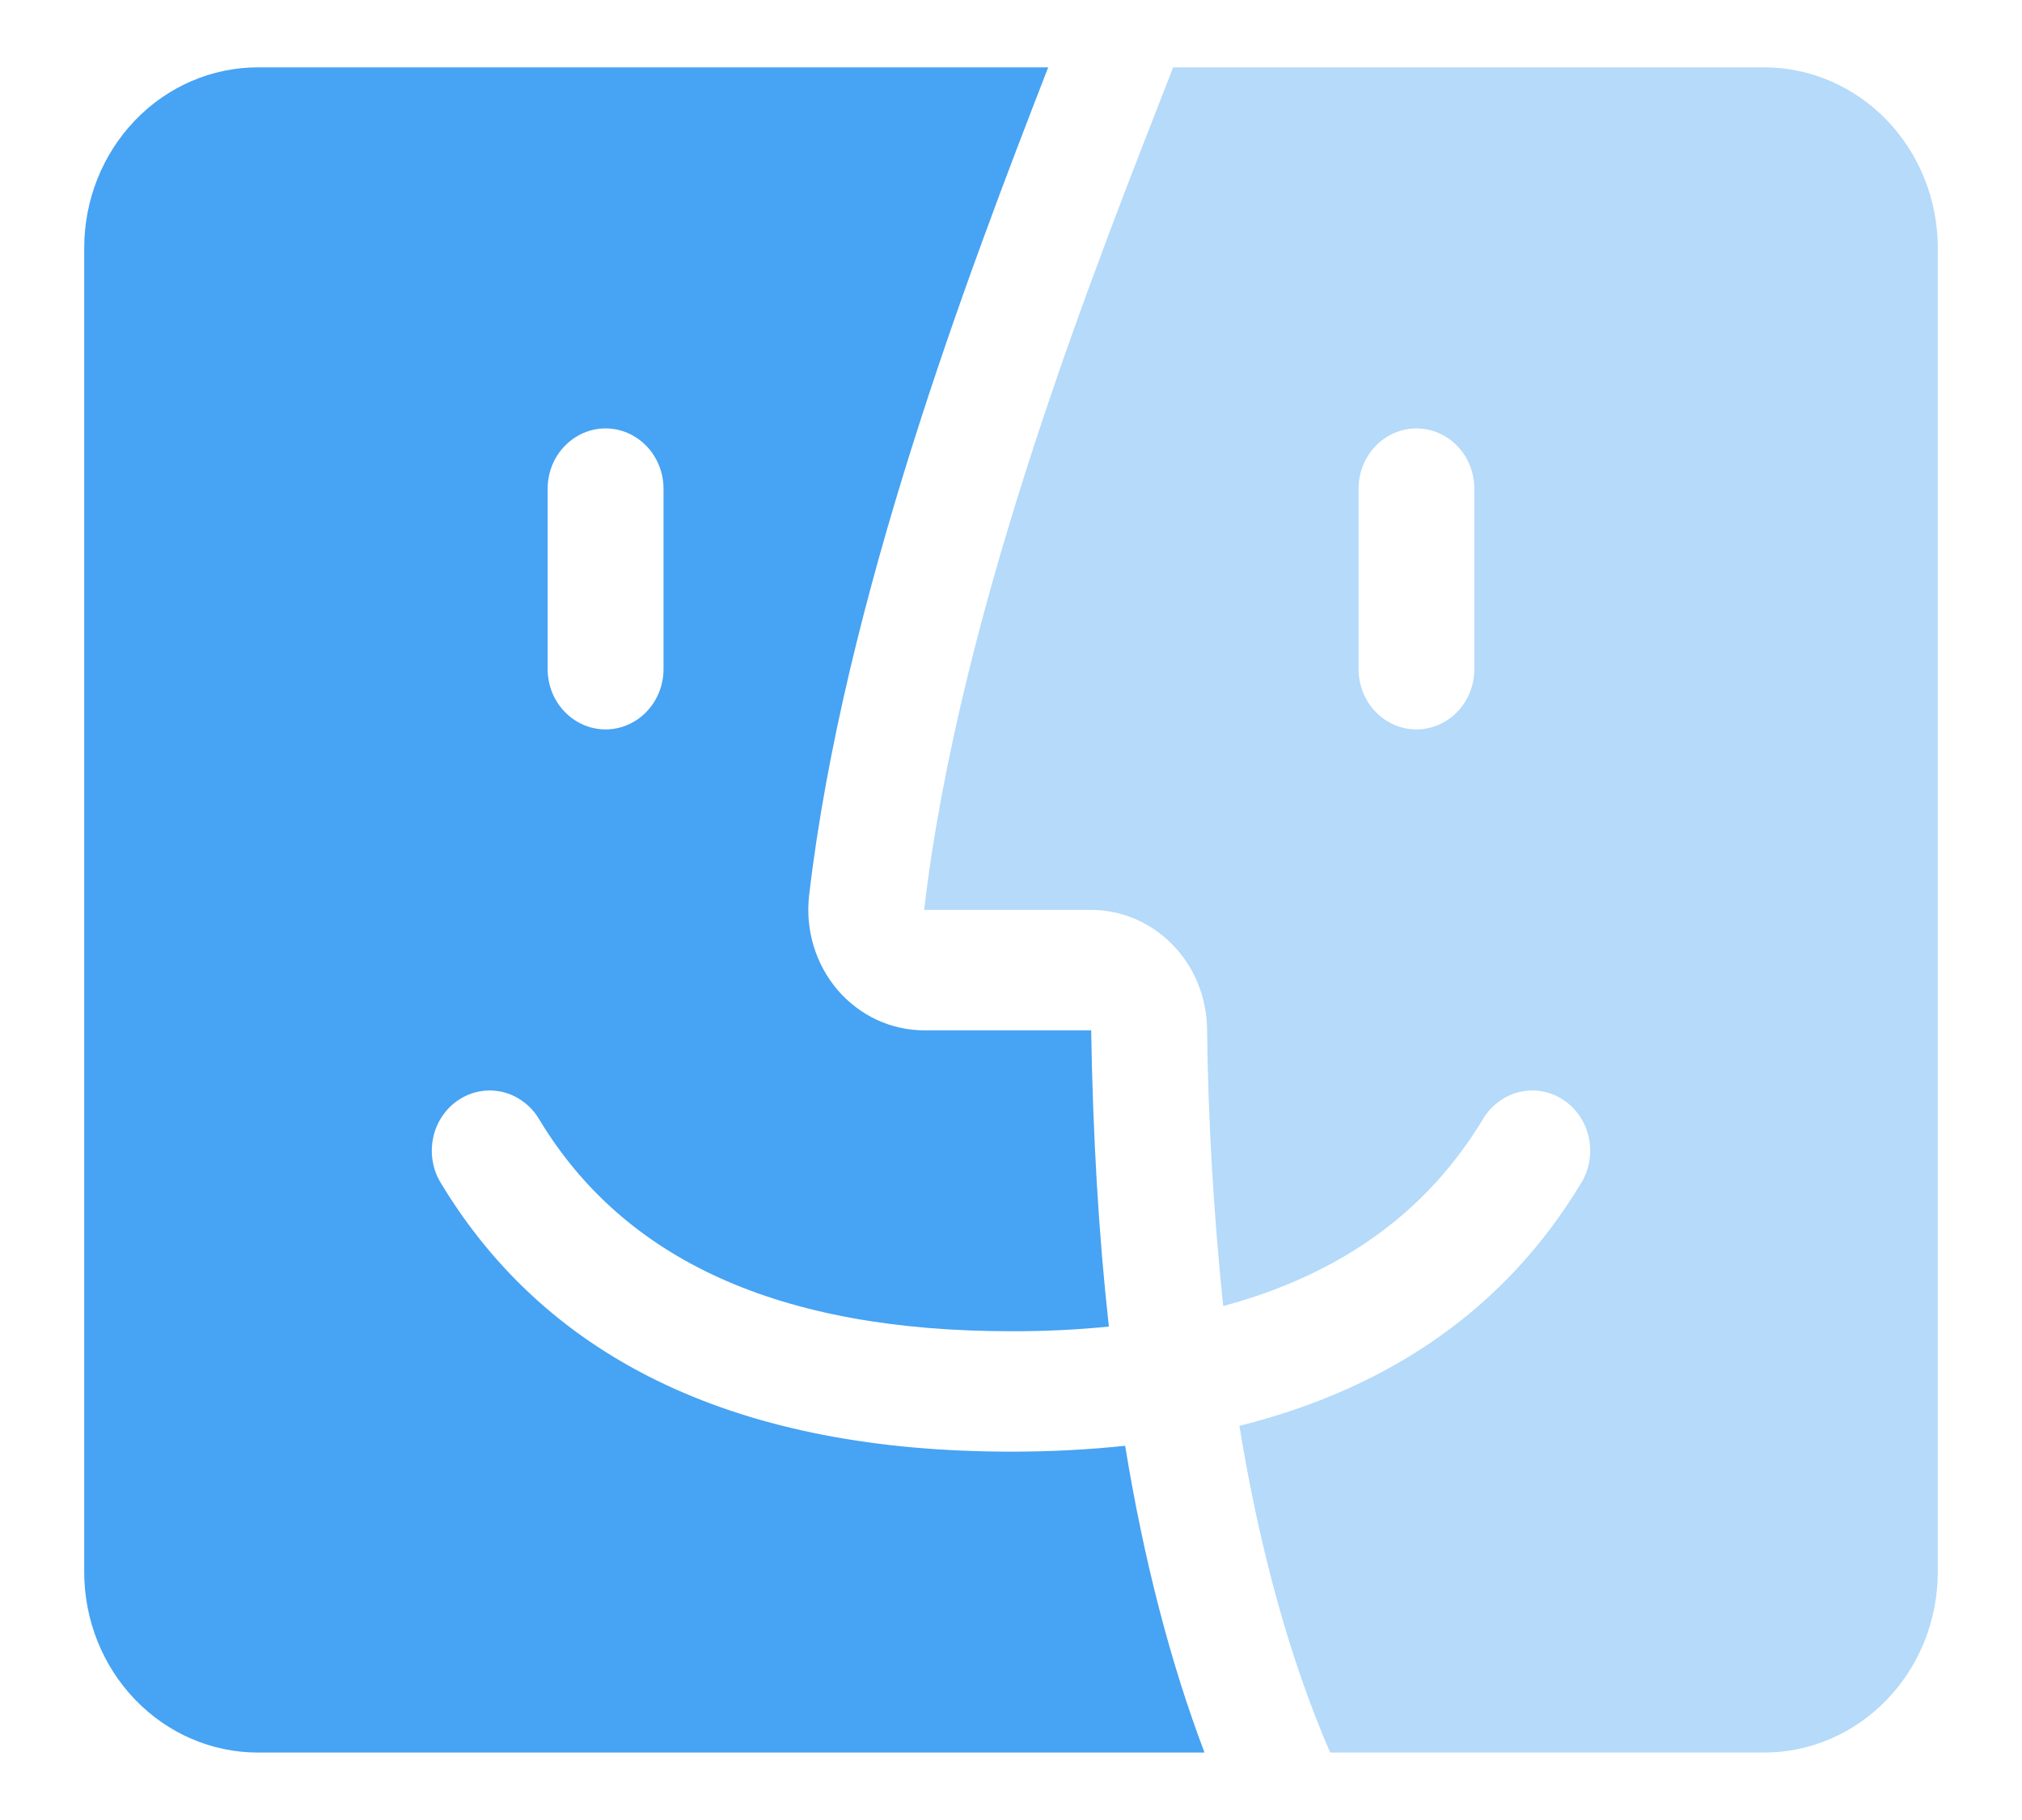 <svg width="20" height="18" viewBox="0 0 20 18" fill="none" xmlns="http://www.w3.org/2000/svg">
<g clip-path="url(#clip0_3884_9757)">
<path opacity="0.4" fill-rule="evenodd" clip-rule="evenodd" d="M12.259 14.102C13.767 13.724 14.904 12.924 15.642 11.696C15.682 11.63 15.709 11.556 15.721 11.479C15.734 11.402 15.731 11.323 15.714 11.246C15.698 11.17 15.666 11.098 15.623 11.035C15.579 10.971 15.524 10.917 15.46 10.876C15.396 10.834 15.325 10.806 15.251 10.793C15.177 10.78 15.101 10.783 15.027 10.8C14.954 10.818 14.885 10.85 14.824 10.896C14.762 10.941 14.71 10.998 14.67 11.065C14.119 11.981 13.27 12.601 12.099 12.917C12.004 12.005 11.95 11.089 11.939 10.171C11.934 9.859 11.812 9.561 11.597 9.342C11.383 9.123 11.095 9 10.794 8.999H9.141C9.496 5.962 10.87 2.55 11.604 0.666H17.448C17.904 0.666 18.341 0.854 18.663 1.189C18.986 1.524 19.167 1.978 19.167 2.452V15.547C19.167 16.021 18.986 16.475 18.663 16.81C18.341 17.145 17.904 17.333 17.448 17.333H13.157C12.763 16.424 12.463 15.347 12.259 14.102ZM14.01 4.237C13.858 4.237 13.713 4.3 13.605 4.412C13.498 4.523 13.438 4.675 13.438 4.833V6.618C13.438 6.776 13.498 6.928 13.605 7.039C13.713 7.151 13.858 7.214 14.01 7.214C14.162 7.214 14.308 7.151 14.415 7.039C14.523 6.928 14.583 6.776 14.583 6.618V4.833C14.583 4.675 14.523 4.523 14.415 4.412C14.308 4.3 14.162 4.237 14.01 4.237Z" fill="#47A3F3"/>
<path fill-rule="evenodd" clip-rule="evenodd" d="M11.129 14.299C11.314 15.43 11.576 16.441 11.914 17.333H2.552C2.096 17.333 1.659 17.145 1.337 16.81C1.014 16.475 0.833 16.021 0.833 15.547L0.833 2.452C0.833 1.978 1.014 1.524 1.337 1.189C1.659 0.854 2.096 0.666 2.552 0.666L10.368 0.666C9.577 2.702 8.344 5.942 8.003 8.856C7.984 9.023 7.999 9.193 8.047 9.353C8.095 9.514 8.176 9.663 8.283 9.789C8.391 9.915 8.523 10.016 8.67 10.085C8.818 10.154 8.979 10.19 9.141 10.19H10.793C10.81 11.235 10.867 12.211 10.968 13.12C10.646 13.152 10.323 13.167 10 13.166C7.7 13.166 6.168 12.459 5.33 11.065C5.29 10.998 5.238 10.941 5.176 10.896C5.115 10.85 5.046 10.818 4.973 10.8C4.899 10.783 4.823 10.78 4.749 10.793C4.675 10.806 4.604 10.834 4.54 10.876C4.476 10.917 4.421 10.971 4.377 11.035C4.334 11.098 4.302 11.17 4.286 11.246C4.269 11.323 4.266 11.402 4.279 11.479C4.291 11.556 4.318 11.63 4.358 11.696C5.429 13.476 7.336 14.357 10 14.357C10.393 14.357 10.77 14.337 11.129 14.299ZM5.99 4.237C5.838 4.237 5.692 4.3 5.585 4.412C5.477 4.523 5.417 4.675 5.417 4.833V6.618C5.417 6.776 5.477 6.928 5.585 7.039C5.692 7.151 5.838 7.214 5.99 7.214C6.142 7.214 6.287 7.151 6.395 7.039C6.502 6.928 6.563 6.776 6.563 6.618V4.833C6.563 4.675 6.502 4.523 6.395 4.412C6.287 4.3 6.142 4.237 5.99 4.237Z" fill="#47A3F3"/>
</g>
<defs>
<clipPath id="clip0_3884_9757">
<rect width="18.333" height="16.667" fill="white" transform="translate(0.833 0.666)"/>
</clipPath>
</defs>
</svg>
